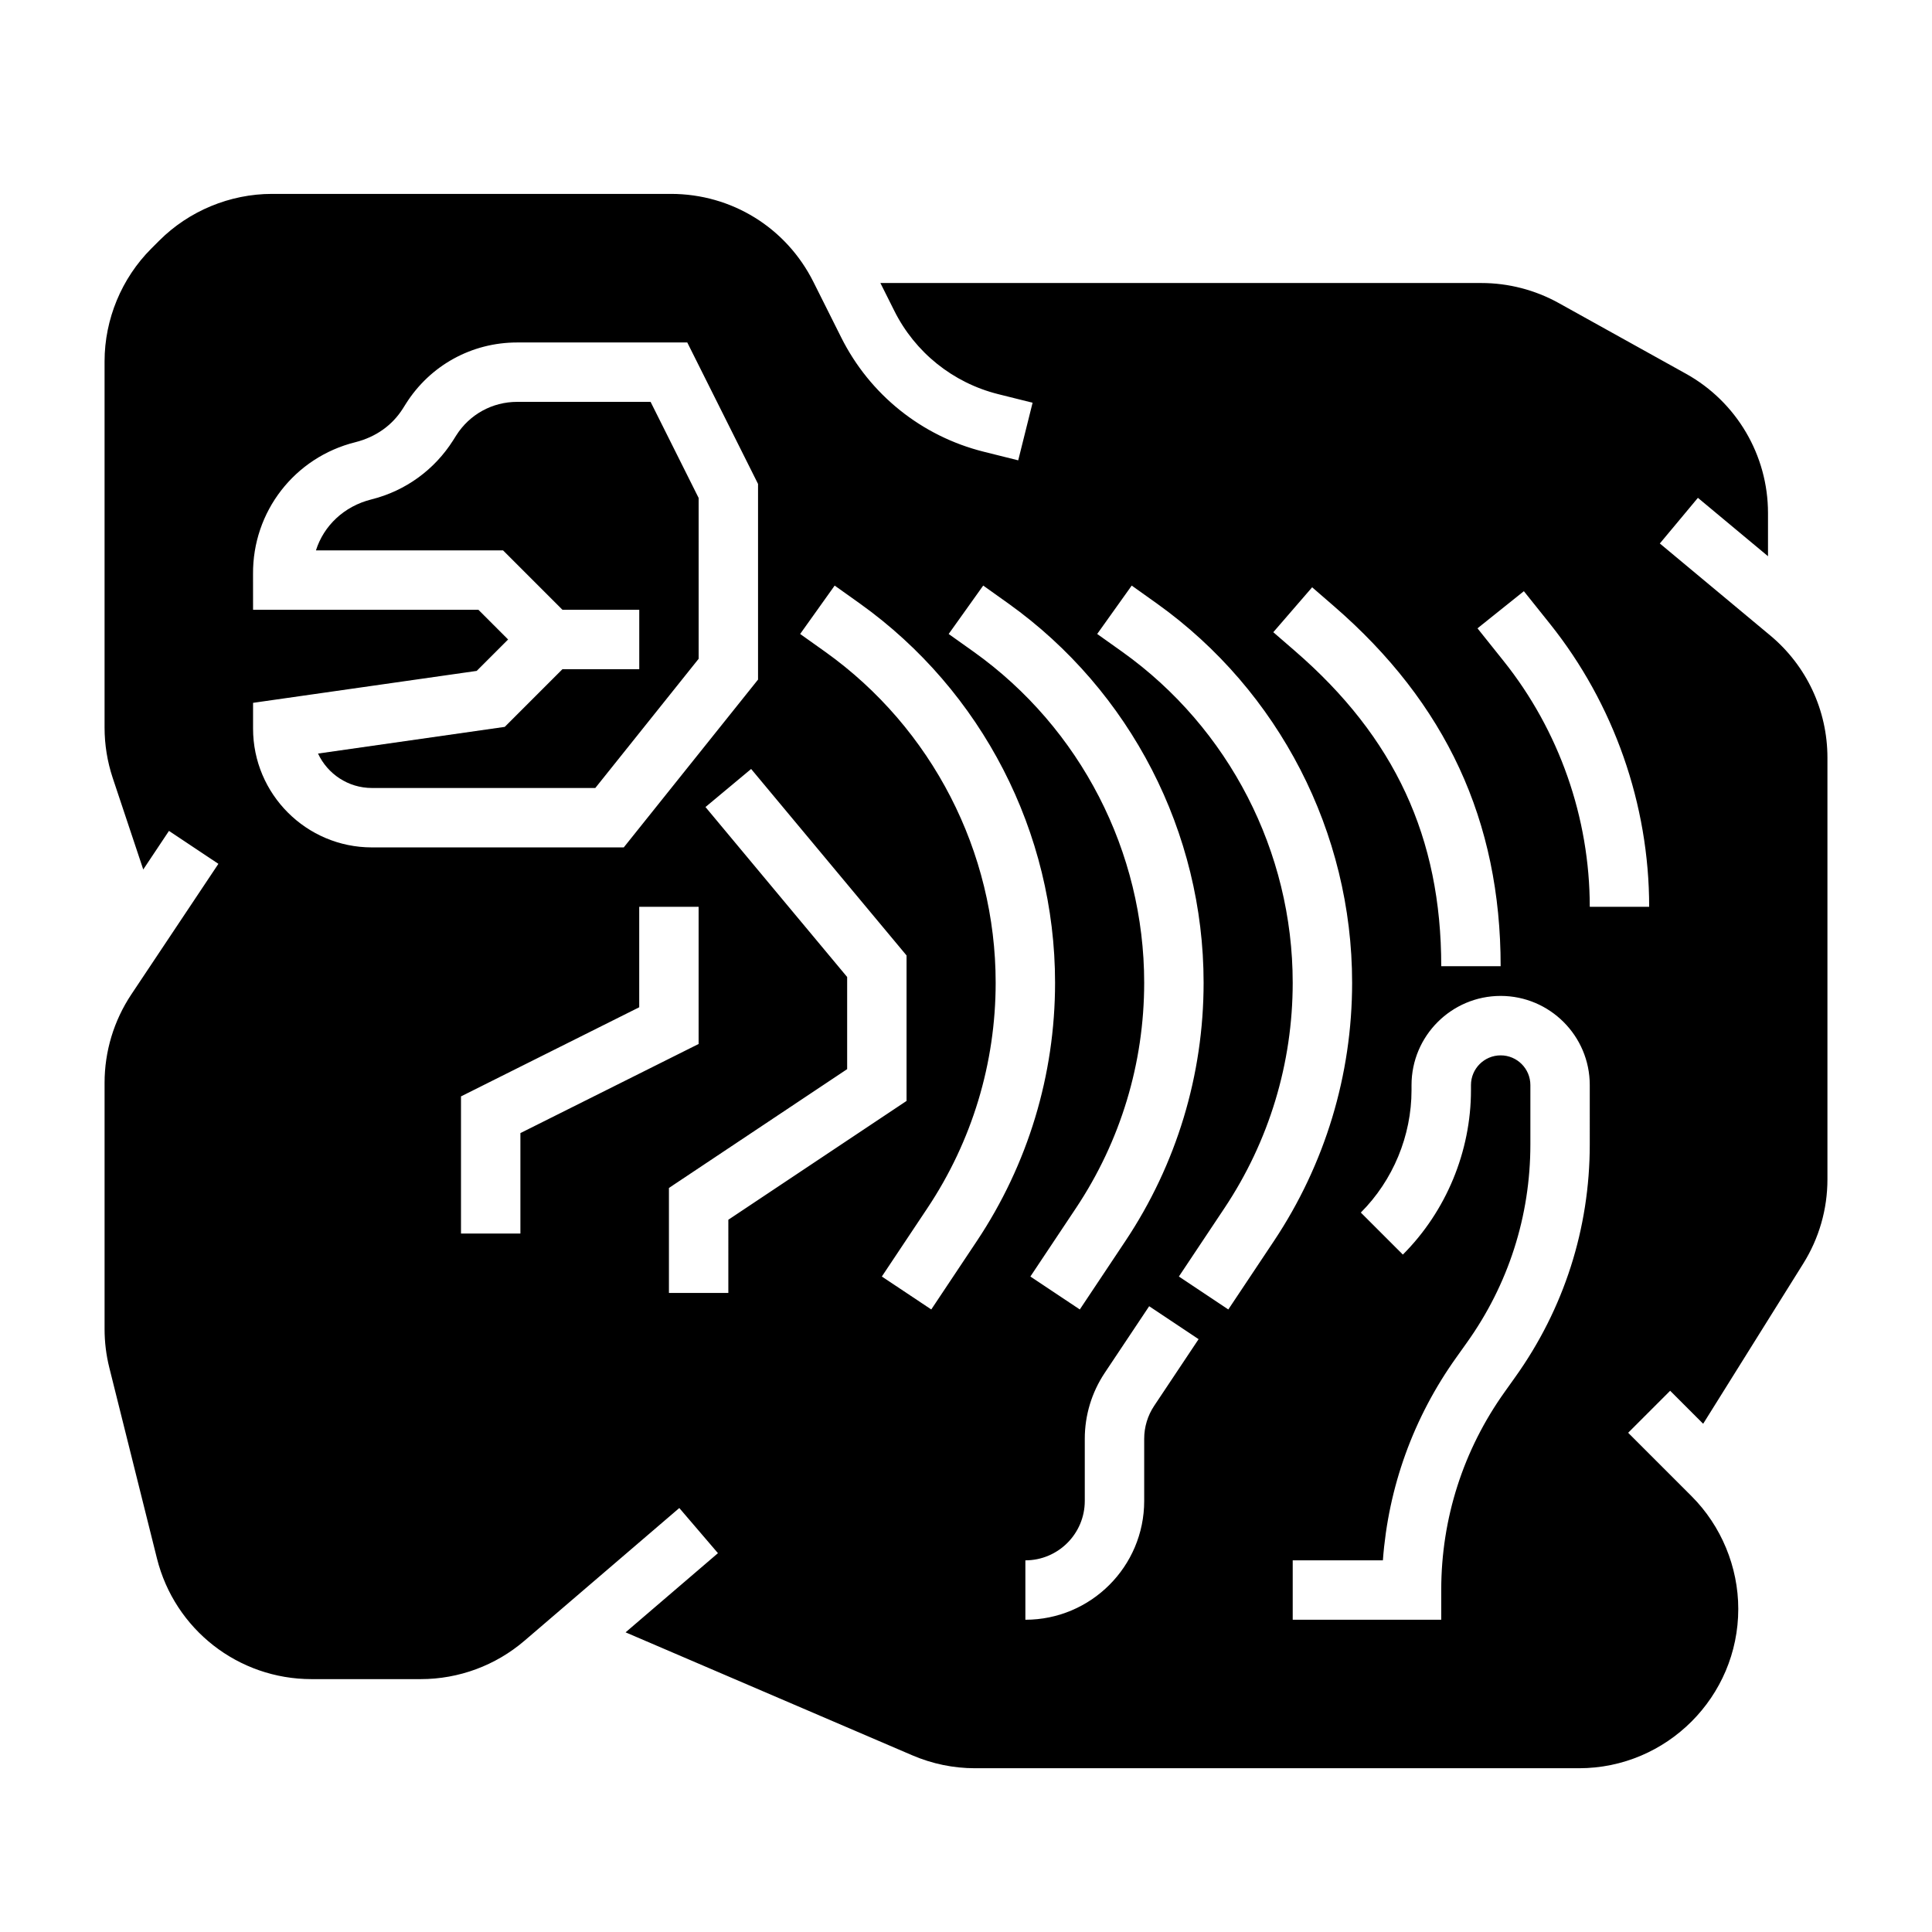 <?xml version="1.0" encoding="UTF-8"?>
<!-- Uploaded to: ICON Repo, www.iconrepo.com, Generator: ICON Repo Mixer Tools -->
<svg fill="#000000" width="800px" height="800px" version="1.1" viewBox="144 144 512 512" xmlns="http://www.w3.org/2000/svg">
 <g>
  <path d="m329.15 275.97-12.738-25.473h-35.352c-6.606 0-12.641 3.328-16.168 8.91l-0.781 1.242c-4.969 7.863-12.668 13.445-21.695 15.703-7.266 1.812-12.625 6.992-14.688 13.5h49.578l15.742 15.742 20.359 0.004v15.742h-20.355l-15.289 15.289-49.484 7.07c2.504 5.383 7.965 9.125 14.281 9.125h59.199l27.391-34.246z"/>
  <path d="m613.09 312.37-29.215-24.34 10.086-12.098 18.578 15.473v-11.445c0-15.32-8.328-29.465-21.719-36.902l-33.73-18.742c-6.258-3.473-13.344-5.312-20.508-5.312l-159.27-0.004 3.684 7.359c5.512 11.043 15.547 19.09 27.52 22.09l9.133 2.281-3.809 15.266-9.133-2.281c-16.445-4.102-30.219-15.152-37.793-30.316l-7.344-14.672c-7.203-14.398-21.672-23.34-37.77-23.34h-105.72c-11.117 0-21.996 4.504-29.859 12.367l-2.141 2.141c-7.867 7.863-12.367 18.742-12.367 29.855v97.07c0 4.551 0.73 9.035 2.164 13.359l8.086 24.246 6.816-10.227 13.098 8.73-23.082 34.613c-4.629 6.969-7.082 15.074-7.082 23.43v65.258c0 3.457 0.426 6.894 1.258 10.227l12.625 50.555c4.715 18.828 21.555 31.977 40.965 31.977h28.945c10.078 0 19.836-3.613 27.473-10.164l41.043-35.18 10.242 11.965-24.48 20.98 75.988 32.59c5.289 2.266 10.887 3.426 16.641 3.426h160.02c23.285 0 42.227-18.941 42.227-42.227 0-11.117-4.504-21.996-12.367-29.859l-16.816-16.816 11.133-11.133 8.746 8.746 26.496-42.406c4.215-6.715 6.438-14.445 6.438-22.371v-111.73c0-12.574-5.535-24.395-15.195-32.434zm-121.36-12.73 5.746 4.977c29.75 25.75 44.211 56.969 44.211 95.441h-15.742c0-34.102-12.312-60.645-38.762-83.539l-5.746-4.977zm-87.168-0.457 6.715 4.785c32.363 23.141 51.691 60.68 51.691 100.46 0 24.441-7.172 48.121-20.734 68.473l-12.074 18.121-13.098-8.73 12.074-18.121c11.828-17.754 18.086-38.41 18.086-59.742 0-34.699-16.863-67.457-45.098-87.641l-6.715-4.777zm-162.01 69.387c-17.367 0-31.488-14.121-31.488-31.488v-6.824l59.262-8.461 8.328-8.328-7.871-7.871-59.719-0.004-0.008-9.43c-0.141-16.562 10.996-30.953 27.094-34.969 5.504-1.387 9.84-4.519 12.625-8.941l0.781-1.242c6.422-10.188 17.453-16.254 29.488-16.254h45.09l18.754 37.488v51.852l-35.582 44.469zm39.359 75.711v26.625h-15.742v-36.352l47.23-23.617v-26.625h15.742v36.352zm55.105 42.367h-15.742v-27.828l47.23-31.488v-24.418l-37.543-45.043 12.098-10.086 41.188 49.422v38.551l-47.23 31.488zm53.781 4.371-13.098-8.73 12.074-18.121c11.832-17.754 18.09-38.41 18.09-59.742 0-34.699-16.863-67.457-45.098-87.641l-6.715-4.777 9.148-12.824 6.715 4.785c32.367 23.141 51.691 60.68 51.691 100.46 0 24.441-7.172 48.121-20.734 68.473zm59.07 25.535c-1.73 2.598-2.644 5.621-2.644 8.738v16.469c0 17.367-14.121 31.488-31.488 31.488v-15.742c8.684 0 15.742-7.062 15.742-15.742v-16.469c0-6.227 1.828-12.266 5.281-17.461l11.785-17.672 13.098 8.73zm19.648-25.535-13.098-8.73 12.074-18.121c11.832-17.754 18.09-38.41 18.09-59.742 0-34.699-16.863-67.457-45.098-87.641l-6.715-4.777 9.148-12.824 6.715 4.785c32.367 23.141 51.695 60.68 51.695 100.46 0 24.441-7.172 48.121-20.734 68.473zm95.789-43.73c0 22.254-6.832 43.578-19.773 61.684l-2.746 3.856c-11.023 15.426-16.844 33.594-16.844 52.543v7.871h-39.359v-15.742h23.898c1.426-19.398 8.086-37.863 19.492-53.812l2.746-3.856c11.02-15.422 16.848-33.59 16.848-52.539v-15.742c0-4.344-3.527-7.871-7.871-7.871s-7.871 3.527-7.871 7.871v1.355c0 16.223-6.582 32.102-18.051 43.57l-11.141-11.137c8.543-8.539 13.438-20.363 13.438-32.441v-1.355c0-13.02 10.598-23.617 23.617-23.617 13.02 0 23.617 10.598 23.617 23.617zm0-62.977c0-23.602-8.117-46.742-22.859-65.172l-6.894-8.629 12.289-9.84 6.902 8.629c16.961 21.215 26.305 47.855 26.305 75.012z"/>
 </g>
</svg>
